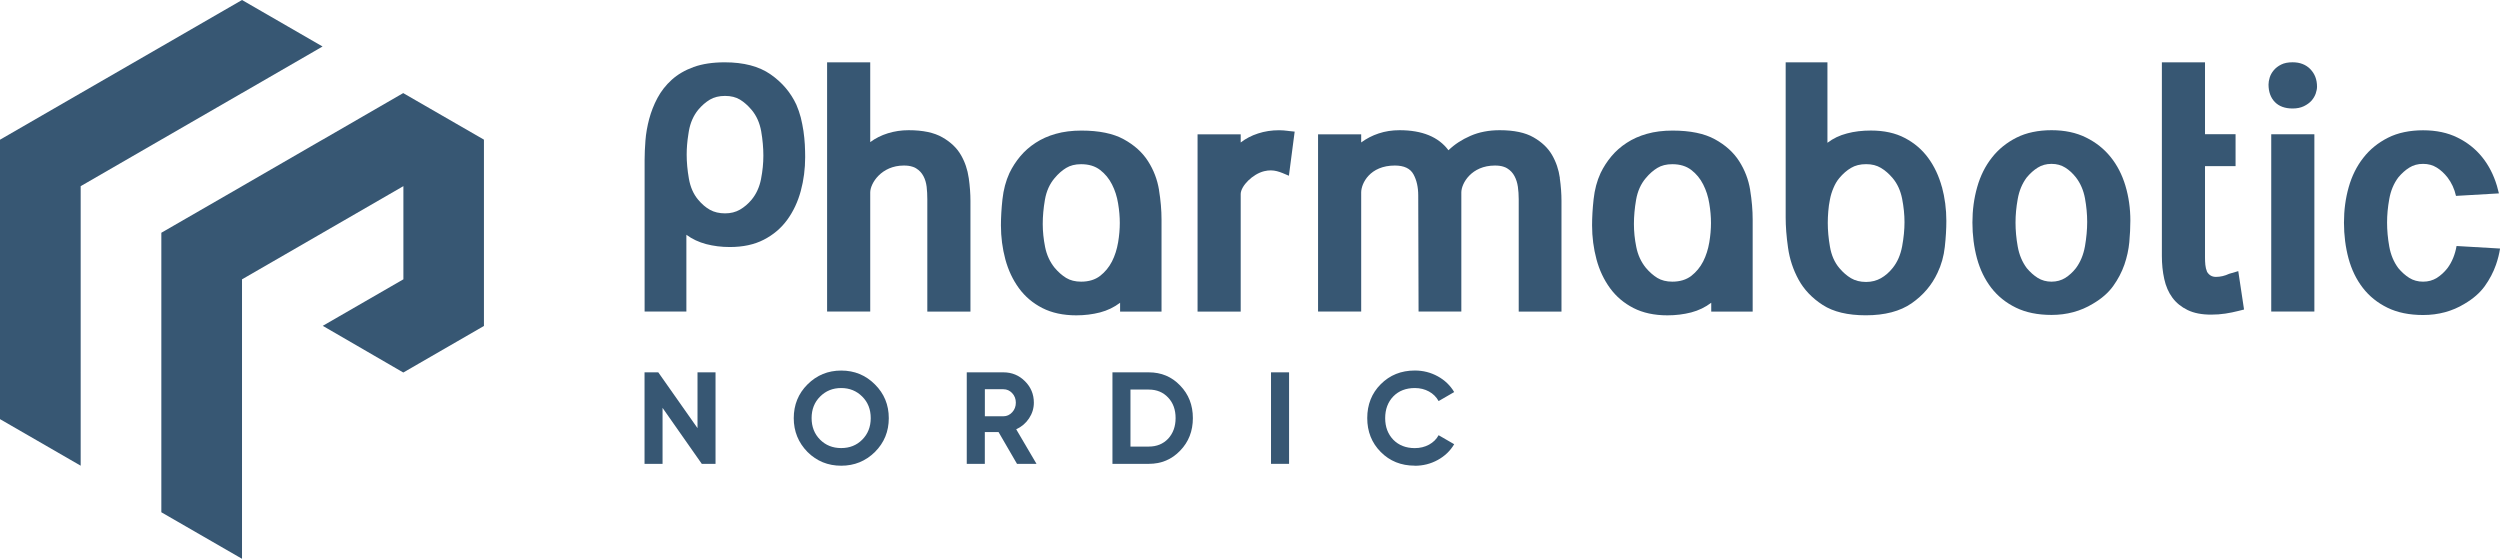 <?xml version="1.0" encoding="UTF-8"?>
<svg id="Layer_2" data-name="Layer 2" xmlns="http://www.w3.org/2000/svg" viewBox="0 0 602.14 134.59">
  <defs>
    <style>
      .cls-1 {
        fill: #375773;
      }
    </style>
  </defs>
  <g id="Layer_1-2" data-name="Layer 1">
    <g>
      <g>
        <path class="cls-1" d="M168,103.12v-13.44h4.34v22.04h-3.31l-9.45-13.48v13.48h-4.34v-22.04h3.31l9.45,13.44Z"/>
        <path class="cls-1" d="M210.73,108.86c-2.23,2.2-4.93,3.31-8.12,3.31s-5.9-1.1-8.12-3.31c-2.2-2.25-3.31-4.96-3.31-8.15s1.1-5.92,3.31-8.12c2.22-2.22,4.93-3.34,8.12-3.34s5.9,1.11,8.12,3.34c2.22,2.2,3.34,4.91,3.34,8.12s-1.11,5.93-3.34,8.15ZM197.53,105.9c1.34,1.34,3.03,2.02,5.07,2.02s3.73-.67,5.07-2.02c1.36-1.36,2.05-3.1,2.05-5.2s-.68-3.83-2.05-5.19c-1.36-1.36-3.05-2.05-5.07-2.05s-3.7.68-5.07,2.05c-1.37,1.36-2.05,3.1-2.05,5.19s.68,3.83,2.05,5.2Z"/>
        <path class="cls-1" d="M249.64,111.72h-4.69l-4.44-7.65h-3.31v7.65h-4.35v-22.04h8.82c2.04,0,3.77.71,5.2,2.14,1.43,1.43,2.14,3.15,2.14,5.16,0,1.36-.39,2.63-1.16,3.79s-1.81,2.04-3.09,2.63l4.88,8.31ZM241.68,93.74h-4.47v6.52h4.47c.82,0,1.52-.32,2.11-.96.59-.64.88-1.41.88-2.31s-.29-1.67-.88-2.3c-.59-.63-1.29-.94-2.11-.94Z"/>
        <path class="cls-1" d="M267.94,89.68h8.75c3.02,0,5.54,1.06,7.56,3.18,2.04,2.1,3.06,4.71,3.06,7.84s-1.02,5.74-3.06,7.84c-2.02,2.12-4.53,3.18-7.56,3.18h-8.75v-22.04ZM272.28,107.56h4.41c1.91,0,3.46-.63,4.66-1.89,1.2-1.3,1.8-2.96,1.8-4.98s-.6-3.68-1.8-4.94c-1.2-1.28-2.75-1.92-4.66-1.92h-4.41v13.73Z"/>
        <path class="cls-1" d="M306.13,111.72v-22.04h4.35v22.04h-4.35Z"/>
        <path class="cls-1" d="M340.77,112.16c-3.3,0-6.04-1.1-8.22-3.31-2.16-2.18-3.24-4.9-3.24-8.15s1.08-5.99,3.24-8.15c2.18-2.2,4.92-3.31,8.22-3.31,2,0,3.84.47,5.53,1.4,1.69.93,3.01,2.2,3.95,3.79l-3.75,2.17c-.55-.99-1.32-1.76-2.33-2.31s-2.14-.83-3.4-.83c-2.14,0-3.87.67-5.19,2.02-1.3,1.36-1.95,3.11-1.95,5.23s.65,3.83,1.95,5.2c1.32,1.34,3.05,2.02,5.19,2.02,1.26,0,2.4-.28,3.42-.83,1.02-.56,1.79-1.32,2.31-2.28l3.75,2.17c-.94,1.6-2.26,2.86-3.95,3.79-1.69.93-3.53,1.4-5.53,1.4Z"/>
      </g>
      <g>
        <g>
          <path class="cls-1" d="M233.32,42.85c-.28-1.99-.9-3.83-1.88-5.52-.98-1.7-2.46-3.11-4.46-4.25-1.99-1.15-4.7-1.72-8.14-1.72-1.75,0-3.4.25-4.99.74-1.58.49-3,1.2-4.25,2.13V15.01h-10.39v60.03h10.39v-28.69c0-2.19,2.68-6.48,8.1-6.48.82,0,1.52.09,2.12.3h.02c.05.01.09.03.13.05.27.09.5.2.72.35.74.46,1.31,1.07,1.72,1.84.41.76.66,1.62.78,2.58.11.95.16,1.94.16,2.99v27.07h10.39v-26.66c0-1.7-.13-3.54-.41-5.52Z"/>
          <path class="cls-1" d="M279.16,45.76c-.41-2.51-1.3-4.83-2.66-6.95-1.36-2.13-3.31-3.88-5.85-5.27-2.54-1.39-5.93-2.09-10.18-2.09-2.29,0-4.34.26-6.17.78-1.83.51-3.45,1.24-4.87,2.17-1.42.92-2.65,2-3.68,3.23-1.03,1.23-1.91,2.58-2.62,4.05-.87,1.9-1.43,4.01-1.68,6.3-.25,2.29-.37,4.39-.37,6.3,0,2.83.36,5.56,1.06,8.18.71,2.62,1.8,4.93,3.27,6.95,1.47,2.01,3.35,3.61,5.64,4.78,2.29,1.17,5.02,1.76,8.18,1.76,2.01,0,3.93-.24,5.72-.7,1.8-.47,3.4-1.25,4.83-2.33v2.13h9.98v-22.16c0-2.24-.2-4.61-.61-7.12ZM269.3,58.39c-.28,1.66-.77,3.19-1.47,4.58-.71,1.39-1.67,2.55-2.86,3.48-1.2.92-2.73,1.39-4.58,1.39-1.42,0-2.62-.31-3.6-.9-.98-.6-1.91-1.42-2.78-2.45-1.14-1.42-1.91-3.09-2.29-4.99-.38-1.91-.57-3.76-.57-5.56s.17-3.8.53-5.85,1.13-3.78,2.33-5.19c.87-1.04,1.8-1.86,2.78-2.45.98-.6,2.18-.9,3.6-.9,1.85,0,3.38.46,4.58,1.39,1.2.92,2.16,2.09,2.86,3.48.71,1.39,1.2,2.91,1.47,4.58.28,1.66.41,3.23.41,4.7s-.13,3.04-.41,4.7Z"/>
          <path class="cls-1" d="M310.28,31.53c-.38-.06-.77-.1-1.15-.12-.38-.03-.74-.04-1.06-.04-1.8,0-3.49.26-5.07.78-1.58.51-2.97,1.24-4.17,2.17v-1.96h-10.39v42.69h10.39v-28.36c.06-1.93,2.89-4.77,5.63-5.45,2.38-.58,3.85.19,5.98,1.09l1.39-10.63-1.55-.16Z"/>
          <path class="cls-1" d="M375.7,42.85c-.28-1.99-.9-3.83-1.88-5.52-.98-1.7-2.47-3.11-4.46-4.25-1.99-1.15-4.7-1.72-8.14-1.72-2.62,0-4.96.45-7.03,1.35-2.08.9-3.84,2.05-5.32,3.48-2.4-3.22-6.33-4.83-11.78-4.83-1.8,0-3.48.26-5.03.78-1.55.51-2.95,1.24-4.21,2.17v-1.96h-10.39v42.69h10.39v-28.69c0-2.19,2.11-6.48,8.1-6.48,2.24,0,3.73.71,4.5,2.13.77,1.41,1.14,3.11,1.14,5.07l.08,27.97h10.3s0-28.56,0-28.69c0-2.19,2.44-6.48,8.09-6.48.82,0,1.53.09,2.13.3.05.01.09.03.13.05.27.09.51.2.73.35.74.46,1.31,1.07,1.72,1.84.41.76.68,1.62.82,2.58.13.95.2,1.94.2,2.99v27.07h10.3v-26.66c0-1.7-.13-3.54-.41-5.52Z"/>
          <path class="cls-1" d="M421.54,45.76c-.41-2.51-1.3-4.83-2.66-6.95-1.36-2.13-3.31-3.88-5.85-5.27-2.54-1.39-5.93-2.09-10.18-2.09-2.29,0-4.34.26-6.17.78-1.83.51-3.45,1.24-4.87,2.17-1.42.92-2.65,2-3.68,3.23s-1.91,2.58-2.62,4.05c-.88,1.9-1.43,4.01-1.68,6.3-.25,2.29-.37,4.39-.37,6.3,0,2.83.36,5.56,1.06,8.18s1.8,4.93,3.27,6.95c1.47,2.01,3.35,3.61,5.64,4.78,2.29,1.17,5.01,1.76,8.18,1.76,2.01,0,3.93-.24,5.72-.7,1.8-.47,3.4-1.25,4.83-2.33v2.13h9.98v-22.16c0-2.24-.2-4.61-.61-7.12ZM411.69,58.39c-.28,1.66-.77,3.19-1.47,4.58-.71,1.39-1.67,2.55-2.86,3.48-1.21.92-2.73,1.39-4.58,1.39-1.42,0-2.62-.31-3.6-.9-.98-.6-1.91-1.42-2.78-2.45-1.15-1.42-1.91-3.09-2.29-4.99-.39-1.91-.57-3.76-.57-5.56s.17-3.8.53-5.85c.36-2.04,1.13-3.78,2.33-5.19.87-1.04,1.8-1.86,2.78-2.45.98-.6,2.18-.9,3.6-.9,1.85,0,3.37.46,4.58,1.39,1.2.92,2.16,2.09,2.86,3.48.71,1.39,1.2,2.91,1.47,4.58.28,1.66.41,3.23.41,4.7s-.13,3.04-.41,4.7Z"/>
          <path class="cls-1" d="M467.71,45.02c-.72-2.62-1.8-4.94-3.27-6.95-1.47-2.02-3.35-3.63-5.64-4.83-2.29-1.21-5.02-1.8-8.18-1.8-2.08,0-4,.22-5.77.7-1.78.46-3.34,1.21-4.7,2.25V15.01h-10.06v37.38c0,2.13.18,4.55.57,7.28.38,2.72,1.23,5.29,2.54,7.69,1.31,2.39,3.24,4.43,5.81,6.09,2.56,1.66,6.02,2.49,10.39,2.49,4.58,0,8.26-.97,11.04-2.9,2.78-1.94,4.85-4.38,6.22-7.32.92-1.91,1.51-4,1.76-6.26.25-2.27.37-4.36.37-6.26,0-2.84-.36-5.56-1.06-8.18ZM458.14,59.33c-.39,2.07-1.14,3.81-2.29,5.23-.82,1.03-1.76,1.85-2.82,2.45-1.06.59-2.25.9-3.56.9-1.42,0-2.64-.31-3.64-.9-1.01-.6-1.95-1.42-2.82-2.45-1.15-1.37-1.9-3.07-2.25-5.11-.36-2.04-.53-3.97-.53-5.77,0-.88.04-1.8.12-2.78s.21-1.95.41-2.9c.18-.96.47-1.88.86-2.78.38-.9.84-1.68,1.39-2.33.87-1.04,1.81-1.86,2.82-2.45,1-.6,2.22-.9,3.64-.9s2.55.3,3.56.9c1,.59,1.94,1.41,2.82,2.45,1.15,1.36,1.9,3.03,2.29,4.99.38,1.96.57,3.84.57,5.64s-.19,3.73-.57,5.81Z"/>
          <path class="cls-1" d="M511.92,44.73c-.8-2.65-1.98-4.95-3.56-6.91-1.58-1.96-3.56-3.54-5.93-4.7-2.37-1.18-5.14-1.76-8.3-1.76s-6.09.59-8.46,1.8c-2.37,1.2-4.35,2.8-5.93,4.83-1.58,2.01-2.76,4.38-3.52,7.07-.77,2.7-1.15,5.54-1.15,8.55s.37,5.93,1.1,8.63c.74,2.7,1.88,5.05,3.43,7.07,1.55,2.01,3.53,3.61,5.93,4.78,2.39,1.17,5.25,1.76,8.59,1.76,3.7,0,7.03-.9,9.98-2.7,2.07-1.21,3.69-2.62,4.87-4.25,1.17-1.64,2.07-3.35,2.7-5.15.62-1.8,1.02-3.62,1.19-5.44.16-1.83.25-3.56.25-5.19,0-2.94-.4-5.75-1.19-8.38ZM502.18,59.29c-.36,2.04-1.08,3.8-2.17,5.28-.77.98-1.63,1.77-2.58,2.37-.96.59-2.07.9-3.31.9s-2.36-.31-3.31-.9c-.96-.6-1.84-1.39-2.66-2.37-1.09-1.47-1.82-3.21-2.17-5.19-.36-1.99-.53-3.92-.53-5.77s.17-3.7.53-5.68c.35-1.99,1.07-3.72,2.17-5.19.82-.98,1.7-1.78,2.66-2.37.95-.6,2.05-.9,3.31-.9s2.35.3,3.31.9c.95.59,1.81,1.39,2.58,2.37,1.08,1.41,1.81,3.09,2.17,5.03.35,1.93.53,3.82.53,5.68s-.18,3.8-.53,5.85Z"/>
          <path class="cls-1" d="M591.68,59.23s-.01.04-.01.06c-.36,2.04-1.08,3.8-2.17,5.28-.77.98-1.63,1.77-2.58,2.37-.96.59-2.06.9-3.31.9s-2.36-.31-3.31-.9c-.96-.6-1.84-1.39-2.66-2.37-1.09-1.47-1.82-3.21-2.17-5.19-.36-1.99-.53-3.92-.53-5.77s.17-3.7.53-5.68c.35-1.99,1.07-3.72,2.17-5.19.82-.98,1.7-1.78,2.66-2.37.95-.6,2.05-.9,3.31-.9s2.35.3,3.31.9c.95.59,1.81,1.39,2.58,2.37.97,1.27,1.66,2.74,2.04,4.44l10.34-.6c-.14-.61-.3-1.23-.48-1.83-.8-2.65-1.98-4.95-3.56-6.91-1.58-1.96-3.56-3.54-5.93-4.7-2.37-1.18-5.14-1.76-8.3-1.76s-6.09.59-8.46,1.8c-2.37,1.2-4.36,2.8-5.93,4.83-1.58,2.01-2.76,4.38-3.52,7.07-.77,2.7-1.14,5.54-1.14,8.55s.37,5.93,1.1,8.63c.74,2.7,1.88,5.05,3.44,7.07,1.55,2.01,3.53,3.61,5.93,4.78,2.39,1.17,5.25,1.76,8.59,1.76,3.7,0,7.03-.9,9.98-2.7,2.07-1.21,3.69-2.62,4.87-4.25,1.17-1.64,2.07-3.35,2.7-5.15.45-1.29.78-2.6.99-3.91l-10.47-.61Z"/>
          <path class="cls-1" d="M539.11,65.3l-2.21.65c-1.04.49-2.11.74-3.19.74-.93,0-1.64-.41-2.13-1.23-.22-.55-.36-1.1-.41-1.68-.06-.57-.08-1.17-.08-1.76v-22h7.36v-7.69h-7.36V15.01h-10.39v46.62c0,1.96.18,3.81.57,5.56.38,1.74,1.03,3.24,1.96,4.5.92,1.25,2.15,2.25,3.68,2.99,1.52.74,3.4,1.1,5.64,1.1,1.2,0,2.34-.08,3.44-.25,1.08-.16,2.15-.39,3.19-.65l1.31-.33-1.39-9.24Z"/>
          <path class="cls-1" d="M556.47,16.66c-1.08-1.1-2.51-1.66-4.28-1.66-1.1,0-2.02.18-2.76.55-.74.37-1.33.83-1.79,1.38s-.78,1.13-.97,1.75c-.18.61-.28,1.16-.28,1.66,0,1.77.51,3.19,1.52,4.23,1.01,1.04,2.44,1.56,4.28,1.56,1.04,0,1.94-.18,2.71-.55.76-.37,1.38-.82,1.84-1.33.46-.53.79-1.09,1.01-1.7.21-.62.32-1.17.32-1.66,0-1.73-.54-3.13-1.61-4.23ZM547.04,32.34v42.69h10.39v-42.69h-10.39Z"/>
        </g>
        <path class="cls-1" d="M193.85,34.83c-.06-1.06-.17-2.16-.33-3.27-.17-1.11-.39-2.21-.65-3.27-.28-1.05-.63-2.08-1.06-3.07-1.37-2.94-3.43-5.38-6.23-7.32-2.77-1.93-6.46-2.89-11.03-2.89-2.89,0-5.39.38-7.48,1.13-2.11.77-3.85,1.79-5.27,3.07-1.42,1.29-2.56,2.74-3.44,4.38-.88,1.64-1.53,3.33-2,5.07-.46,1.75-.77,3.48-.9,5.19-.13,1.72-.2,3.29-.2,4.7v36.49h10.06v-18.49c1.41,1.04,3.01,1.78,4.78,2.25,1.77.46,3.66.7,5.68.7,3.16,0,5.89-.58,8.18-1.76,2.28-1.17,4.17-2.76,5.64-4.78,1.46-2.01,2.56-4.32,3.27-6.95.71-2.62,1.06-5.34,1.06-8.18,0-.92-.03-1.92-.08-2.99ZM183.3,43.11v.02c-.39,1.96-1.16,3.63-2.29,4.99-.82.98-1.75,1.77-2.78,2.37-1.04.6-2.24.9-3.6.9s-2.63-.29-3.64-.86c-1.01-.57-1.95-1.37-2.82-2.41-1.15-1.36-1.9-3.07-2.25-5.11-.36-2.04-.53-3.97-.53-5.77,0-1.54.13-3.17.4-4.86.04-.28.08-.55.13-.83.35-1.99,1.1-3.69,2.25-5.11.87-1.03,1.81-1.85,2.82-2.45,1.01-.59,2.22-.89,3.64-.89s2.62.3,3.6.89c.98.6,1.91,1.42,2.78,2.45,1.2,1.42,1.97,3.16,2.33,5.2.35,2.04.52,3.99.52,5.84s-.18,3.67-.56,5.62Z"/>
      </g>
      <g>
        <polygon class="cls-1" points="116.56 33.65 116.56 78.51 97.16 89.71 97.13 89.72 77.74 78.48 97.13 67.29 97.16 67.31 97.16 44.83 97.13 44.85 77.74 56.05 77.69 56.08 58.29 67.28 58.26 67.29 58.29 67.3 58.29 89.72 58.28 89.72 58.29 89.73 58.29 112.15 58.26 112.16 58.29 112.17 58.29 134.59 38.86 123.38 38.86 56.06 58.28 44.86 58.29 44.86 58.29 44.85 77.7 33.63 77.74 33.66 77.74 33.62 97.12 22.42 97.13 22.42 97.16 22.44 97.16 22.45 116.55 33.63 116.56 33.65"/>
        <polygon class="cls-1" points="77.69 11.2 58.29 22.41 58.26 22.42 38.86 33.62 38.84 33.63 19.43 44.84 19.41 44.85 19.43 44.86 19.43 67.28 19.42 67.29 19.43 67.3 19.43 89.71 19.41 89.72 19.43 89.74 19.43 112.15 19.42 112.16 0 100.95 0 33.65 19.43 22.43 38.86 11.22 58.29 0 77.69 11.2"/>
      </g>
    </g>
  </g>
</svg>